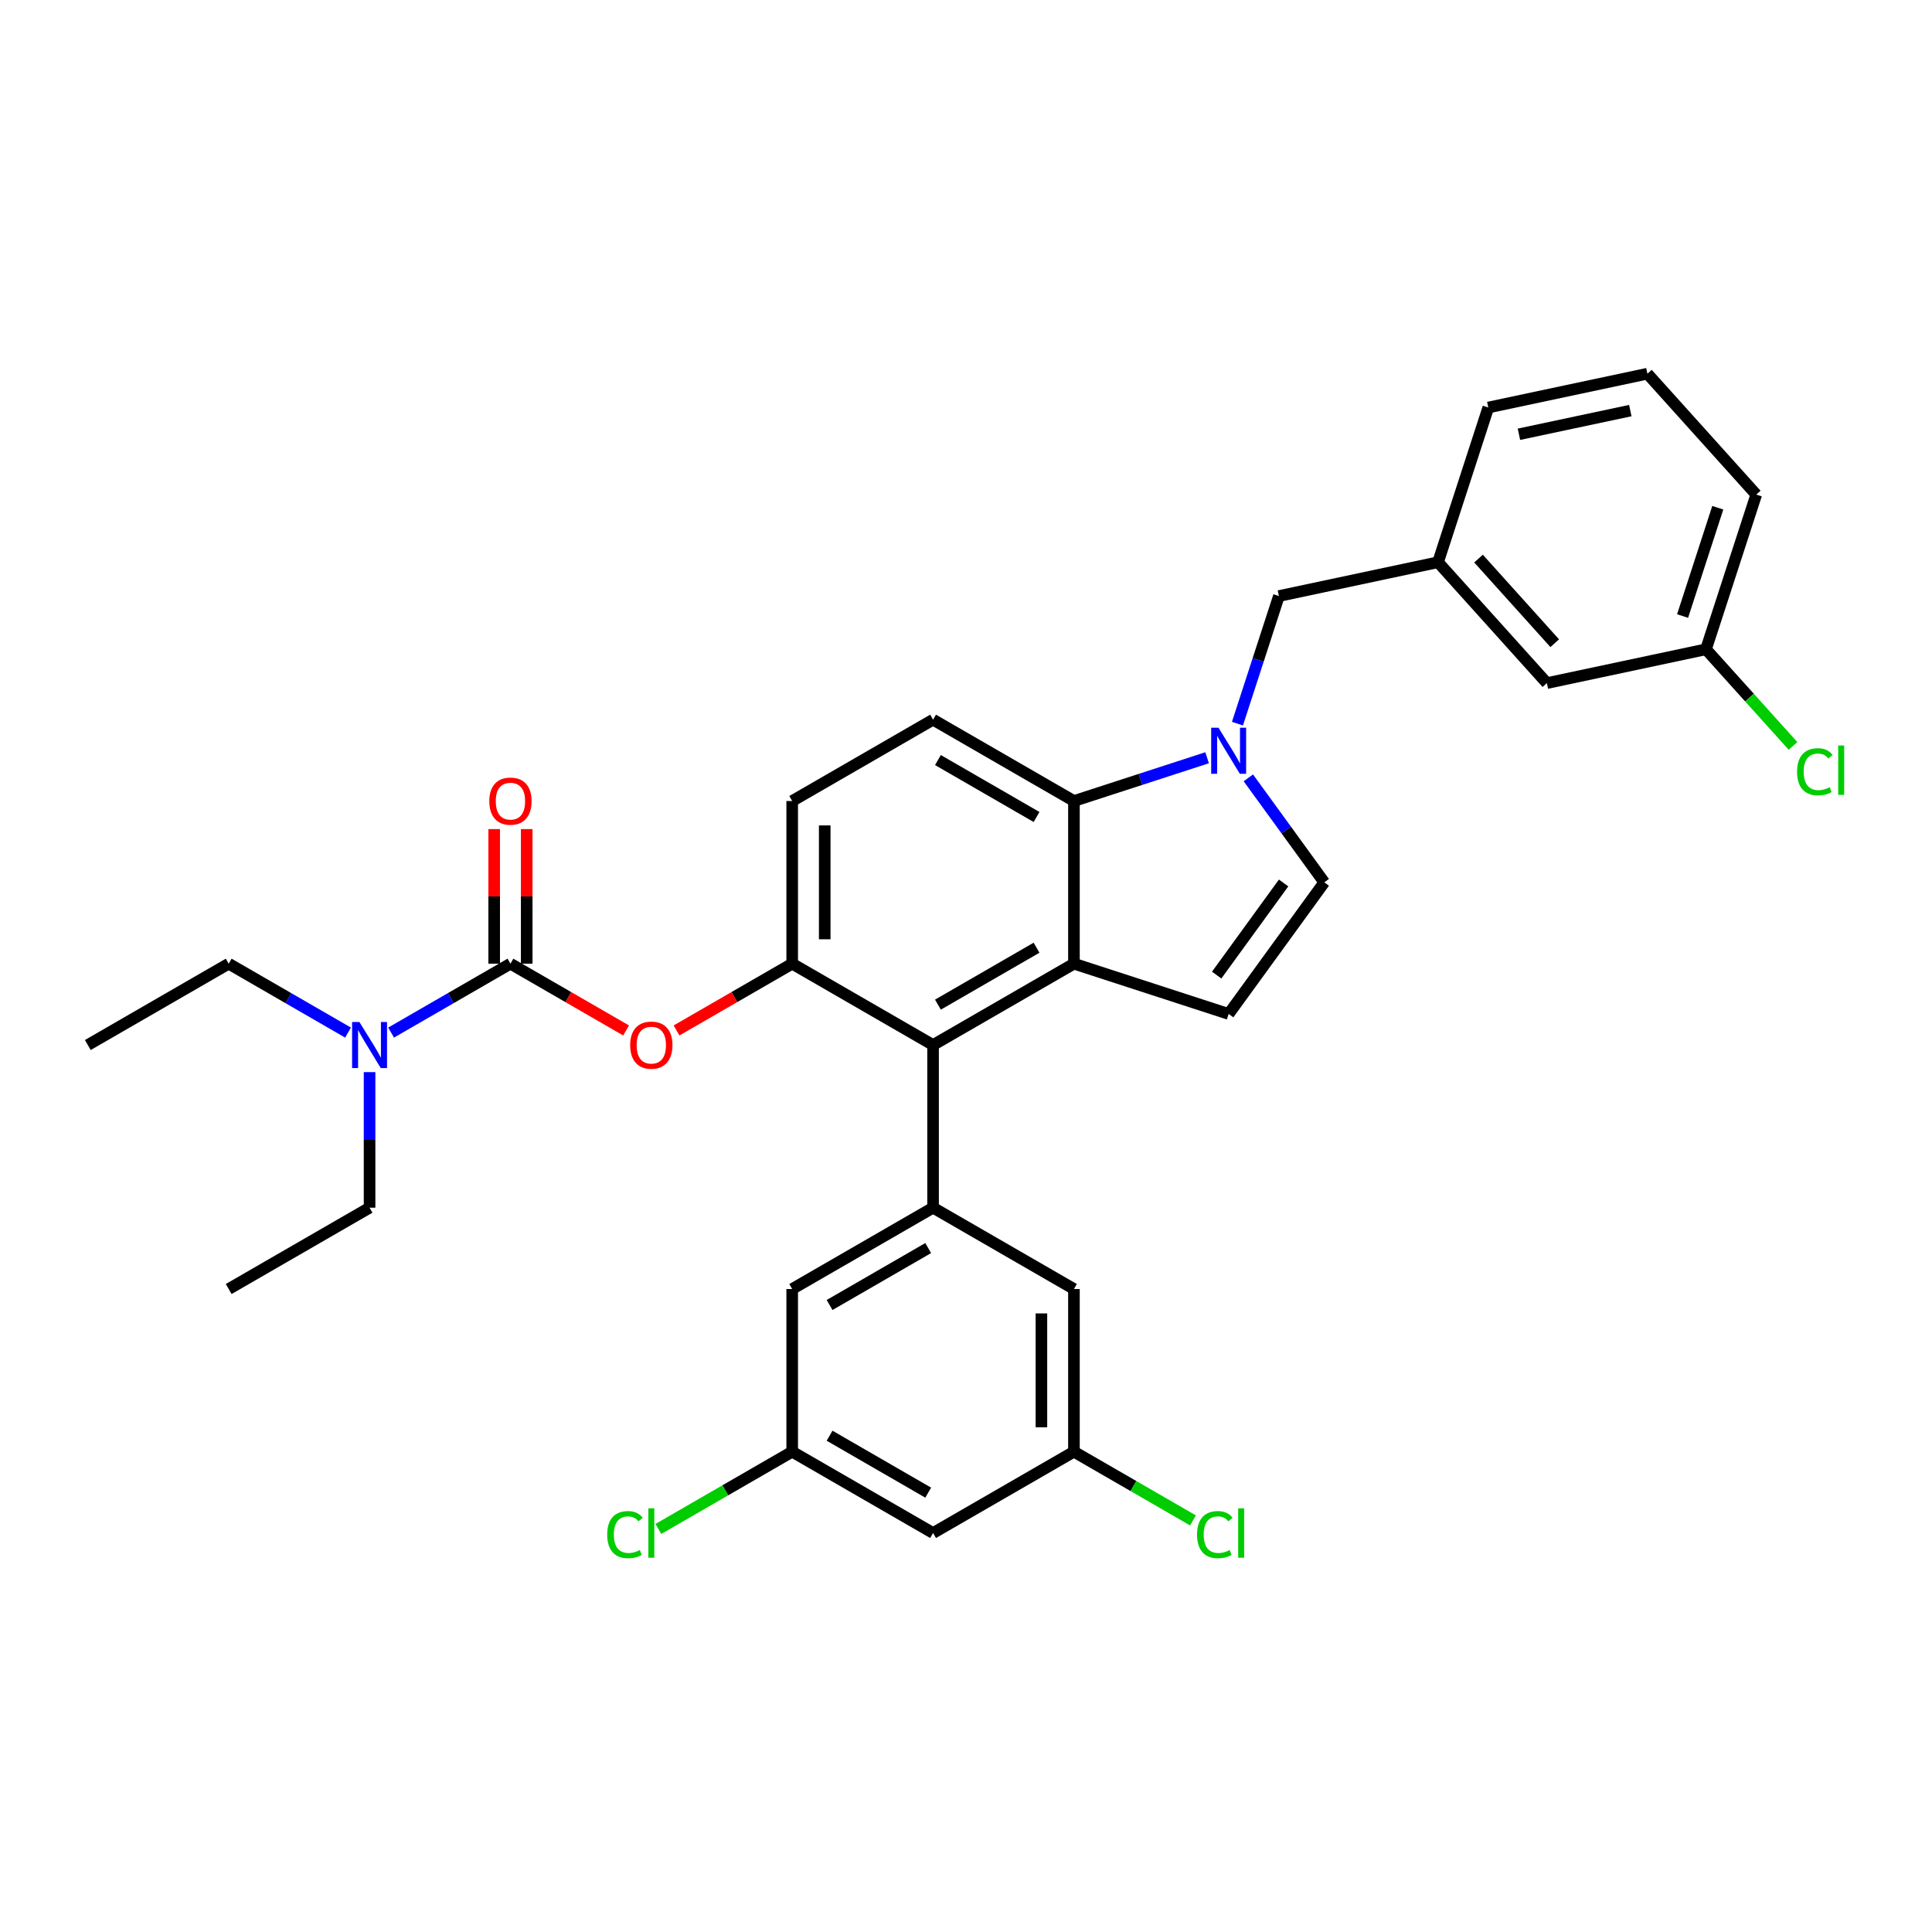<?xml version='1.0' encoding='iso-8859-1'?>
<svg version='1.1' baseProfile='full'
              xmlns='http://www.w3.org/2000/svg'
                      xmlns:rdkit='http://www.rdkit.org/xml'
                      xmlns:xlink='http://www.w3.org/1999/xlink'
                  xml:space='preserve'
width='1000px' height='1000px' viewBox='0 0 1000 1000'>
<!-- END OF HEADER -->
<rect style='opacity:1.0;fill:#FFFFFF;stroke:none' width='1000' height='1000' x='0' y='0'> </rect>
<path class='bond-0' d='M 646.138,402.615 L 665.787,429.659' style='fill:none;fill-rule:evenodd;stroke:#0000FF;stroke-width:6px;stroke-linecap:butt;stroke-linejoin:miter;stroke-opacity:1' />
<path class='bond-0' d='M 665.787,429.659 L 685.436,456.704' style='fill:none;fill-rule:evenodd;stroke:#000000;stroke-width:6px;stroke-linecap:butt;stroke-linejoin:miter;stroke-opacity:1' />
<path class='bond-1' d='M 624.799,392.209 L 590.335,403.408' style='fill:none;fill-rule:evenodd;stroke:#0000FF;stroke-width:6px;stroke-linecap:butt;stroke-linejoin:miter;stroke-opacity:1' />
<path class='bond-1' d='M 590.335,403.408 L 555.871,414.606' style='fill:none;fill-rule:evenodd;stroke:#000000;stroke-width:6px;stroke-linecap:butt;stroke-linejoin:miter;stroke-opacity:1' />
<path class='bond-2' d='M 640.505,374.56 L 651.235,341.536' style='fill:none;fill-rule:evenodd;stroke:#0000FF;stroke-width:6px;stroke-linecap:butt;stroke-linejoin:miter;stroke-opacity:1' />
<path class='bond-2' d='M 651.235,341.536 L 661.965,308.511' style='fill:none;fill-rule:evenodd;stroke:#000000;stroke-width:6px;stroke-linecap:butt;stroke-linejoin:miter;stroke-opacity:1' />
<path class='bond-3' d='M 410.038,498.802 L 410.038,414.606' style='fill:none;fill-rule:evenodd;stroke:#000000;stroke-width:6px;stroke-linecap:butt;stroke-linejoin:miter;stroke-opacity:1' />
<path class='bond-3' d='M 426.877,486.173 L 426.877,427.235' style='fill:none;fill-rule:evenodd;stroke:#000000;stroke-width:6px;stroke-linecap:butt;stroke-linejoin:miter;stroke-opacity:1' />
<path class='bond-4' d='M 410.038,498.802 L 482.954,540.901' style='fill:none;fill-rule:evenodd;stroke:#000000;stroke-width:6px;stroke-linecap:butt;stroke-linejoin:miter;stroke-opacity:1' />
<path class='bond-5' d='M 410.038,498.802 L 380.105,516.084' style='fill:none;fill-rule:evenodd;stroke:#000000;stroke-width:6px;stroke-linecap:butt;stroke-linejoin:miter;stroke-opacity:1' />
<path class='bond-5' d='M 380.105,516.084 L 350.172,533.366' style='fill:none;fill-rule:evenodd;stroke:#FF0000;stroke-width:6px;stroke-linecap:butt;stroke-linejoin:miter;stroke-opacity:1' />
<path class='bond-6' d='M 410.038,414.606 L 482.954,372.507' style='fill:none;fill-rule:evenodd;stroke:#000000;stroke-width:6px;stroke-linecap:butt;stroke-linejoin:miter;stroke-opacity:1' />
<path class='bond-7' d='M 482.954,372.507 L 555.871,414.606' style='fill:none;fill-rule:evenodd;stroke:#000000;stroke-width:6px;stroke-linecap:butt;stroke-linejoin:miter;stroke-opacity:1' />
<path class='bond-7' d='M 485.472,393.405 L 536.514,422.874' style='fill:none;fill-rule:evenodd;stroke:#000000;stroke-width:6px;stroke-linecap:butt;stroke-linejoin:miter;stroke-opacity:1' />
<path class='bond-8' d='M 555.871,414.606 L 555.871,498.802' style='fill:none;fill-rule:evenodd;stroke:#000000;stroke-width:6px;stroke-linecap:butt;stroke-linejoin:miter;stroke-opacity:1' />
<path class='bond-9' d='M 555.871,498.802 L 482.954,540.901' style='fill:none;fill-rule:evenodd;stroke:#000000;stroke-width:6px;stroke-linecap:butt;stroke-linejoin:miter;stroke-opacity:1' />
<path class='bond-9' d='M 536.514,490.534 L 485.472,520.003' style='fill:none;fill-rule:evenodd;stroke:#000000;stroke-width:6px;stroke-linecap:butt;stroke-linejoin:miter;stroke-opacity:1' />
<path class='bond-10' d='M 555.871,498.802 L 635.947,524.821' style='fill:none;fill-rule:evenodd;stroke:#000000;stroke-width:6px;stroke-linecap:butt;stroke-linejoin:miter;stroke-opacity:1' />
<path class='bond-11' d='M 482.954,540.901 L 482.954,625.098' style='fill:none;fill-rule:evenodd;stroke:#000000;stroke-width:6px;stroke-linecap:butt;stroke-linejoin:miter;stroke-opacity:1' />
<path class='bond-12' d='M 685.436,456.704 L 635.947,524.821' style='fill:none;fill-rule:evenodd;stroke:#000000;stroke-width:6px;stroke-linecap:butt;stroke-linejoin:miter;stroke-opacity:1' />
<path class='bond-12' d='M 664.39,457.024 L 629.747,504.705' style='fill:none;fill-rule:evenodd;stroke:#000000;stroke-width:6px;stroke-linecap:butt;stroke-linejoin:miter;stroke-opacity:1' />
<path class='bond-13' d='M 482.954,625.098 L 410.038,667.196' style='fill:none;fill-rule:evenodd;stroke:#000000;stroke-width:6px;stroke-linecap:butt;stroke-linejoin:miter;stroke-opacity:1' />
<path class='bond-13' d='M 480.436,645.996 L 429.395,675.465' style='fill:none;fill-rule:evenodd;stroke:#000000;stroke-width:6px;stroke-linecap:butt;stroke-linejoin:miter;stroke-opacity:1' />
<path class='bond-14' d='M 482.954,625.098 L 555.871,667.196' style='fill:none;fill-rule:evenodd;stroke:#000000;stroke-width:6px;stroke-linecap:butt;stroke-linejoin:miter;stroke-opacity:1' />
<path class='bond-15' d='M 410.038,667.196 L 410.038,751.393' style='fill:none;fill-rule:evenodd;stroke:#000000;stroke-width:6px;stroke-linecap:butt;stroke-linejoin:miter;stroke-opacity:1' />
<path class='bond-16' d='M 410.038,751.393 L 482.954,793.491' style='fill:none;fill-rule:evenodd;stroke:#000000;stroke-width:6px;stroke-linecap:butt;stroke-linejoin:miter;stroke-opacity:1' />
<path class='bond-16' d='M 429.395,743.124 L 480.436,772.593' style='fill:none;fill-rule:evenodd;stroke:#000000;stroke-width:6px;stroke-linecap:butt;stroke-linejoin:miter;stroke-opacity:1' />
<path class='bond-17' d='M 410.038,751.393 L 375.406,771.387' style='fill:none;fill-rule:evenodd;stroke:#000000;stroke-width:6px;stroke-linecap:butt;stroke-linejoin:miter;stroke-opacity:1' />
<path class='bond-17' d='M 375.406,771.387 L 340.775,791.382' style='fill:none;fill-rule:evenodd;stroke:#00CC00;stroke-width:6px;stroke-linecap:butt;stroke-linejoin:miter;stroke-opacity:1' />
<path class='bond-18' d='M 482.954,793.491 L 555.871,751.393' style='fill:none;fill-rule:evenodd;stroke:#000000;stroke-width:6px;stroke-linecap:butt;stroke-linejoin:miter;stroke-opacity:1' />
<path class='bond-19' d='M 555.871,751.393 L 555.871,667.196' style='fill:none;fill-rule:evenodd;stroke:#000000;stroke-width:6px;stroke-linecap:butt;stroke-linejoin:miter;stroke-opacity:1' />
<path class='bond-19' d='M 539.031,738.763 L 539.031,679.826' style='fill:none;fill-rule:evenodd;stroke:#000000;stroke-width:6px;stroke-linecap:butt;stroke-linejoin:miter;stroke-opacity:1' />
<path class='bond-20' d='M 555.871,751.393 L 586.68,769.18' style='fill:none;fill-rule:evenodd;stroke:#000000;stroke-width:6px;stroke-linecap:butt;stroke-linejoin:miter;stroke-opacity:1' />
<path class='bond-20' d='M 586.68,769.18 L 617.488,786.968' style='fill:none;fill-rule:evenodd;stroke:#00CC00;stroke-width:6px;stroke-linecap:butt;stroke-linejoin:miter;stroke-opacity:1' />
<path class='bond-21' d='M 324.07,533.366 L 294.137,516.084' style='fill:none;fill-rule:evenodd;stroke:#FF0000;stroke-width:6px;stroke-linecap:butt;stroke-linejoin:miter;stroke-opacity:1' />
<path class='bond-21' d='M 294.137,516.084 L 264.204,498.802' style='fill:none;fill-rule:evenodd;stroke:#000000;stroke-width:6px;stroke-linecap:butt;stroke-linejoin:miter;stroke-opacity:1' />
<path class='bond-22' d='M 264.204,498.802 L 233.32,516.634' style='fill:none;fill-rule:evenodd;stroke:#000000;stroke-width:6px;stroke-linecap:butt;stroke-linejoin:miter;stroke-opacity:1' />
<path class='bond-22' d='M 233.32,516.634 L 202.435,534.465' style='fill:none;fill-rule:evenodd;stroke:#0000FF;stroke-width:6px;stroke-linecap:butt;stroke-linejoin:miter;stroke-opacity:1' />
<path class='bond-23' d='M 272.624,498.802 L 272.624,463.97' style='fill:none;fill-rule:evenodd;stroke:#000000;stroke-width:6px;stroke-linecap:butt;stroke-linejoin:miter;stroke-opacity:1' />
<path class='bond-23' d='M 272.624,463.97 L 272.624,429.138' style='fill:none;fill-rule:evenodd;stroke:#FF0000;stroke-width:6px;stroke-linecap:butt;stroke-linejoin:miter;stroke-opacity:1' />
<path class='bond-23' d='M 255.785,498.802 L 255.785,463.97' style='fill:none;fill-rule:evenodd;stroke:#000000;stroke-width:6px;stroke-linecap:butt;stroke-linejoin:miter;stroke-opacity:1' />
<path class='bond-23' d='M 255.785,463.97 L 255.785,429.138' style='fill:none;fill-rule:evenodd;stroke:#FF0000;stroke-width:6px;stroke-linecap:butt;stroke-linejoin:miter;stroke-opacity:1' />
<path class='bond-24' d='M 180.14,534.465 L 149.256,516.634' style='fill:none;fill-rule:evenodd;stroke:#0000FF;stroke-width:6px;stroke-linecap:butt;stroke-linejoin:miter;stroke-opacity:1' />
<path class='bond-24' d='M 149.256,516.634 L 118.371,498.802' style='fill:none;fill-rule:evenodd;stroke:#000000;stroke-width:6px;stroke-linecap:butt;stroke-linejoin:miter;stroke-opacity:1' />
<path class='bond-25' d='M 191.288,554.928 L 191.288,590.013' style='fill:none;fill-rule:evenodd;stroke:#0000FF;stroke-width:6px;stroke-linecap:butt;stroke-linejoin:miter;stroke-opacity:1' />
<path class='bond-25' d='M 191.288,590.013 L 191.288,625.098' style='fill:none;fill-rule:evenodd;stroke:#000000;stroke-width:6px;stroke-linecap:butt;stroke-linejoin:miter;stroke-opacity:1' />
<path class='bond-26' d='M 118.371,498.802 L 45.455,540.901' style='fill:none;fill-rule:evenodd;stroke:#000000;stroke-width:6px;stroke-linecap:butt;stroke-linejoin:miter;stroke-opacity:1' />
<path class='bond-27' d='M 191.288,625.098 L 118.371,667.196' style='fill:none;fill-rule:evenodd;stroke:#000000;stroke-width:6px;stroke-linecap:butt;stroke-linejoin:miter;stroke-opacity:1' />
<path class='bond-28' d='M 744.322,291.006 L 800.661,353.576' style='fill:none;fill-rule:evenodd;stroke:#000000;stroke-width:6px;stroke-linecap:butt;stroke-linejoin:miter;stroke-opacity:1' />
<path class='bond-28' d='M 765.287,289.124 L 804.724,332.923' style='fill:none;fill-rule:evenodd;stroke:#000000;stroke-width:6px;stroke-linecap:butt;stroke-linejoin:miter;stroke-opacity:1' />
<path class='bond-29' d='M 744.322,291.006 L 770.34,210.93' style='fill:none;fill-rule:evenodd;stroke:#000000;stroke-width:6px;stroke-linecap:butt;stroke-linejoin:miter;stroke-opacity:1' />
<path class='bond-30' d='M 744.322,291.006 L 661.965,308.511' style='fill:none;fill-rule:evenodd;stroke:#000000;stroke-width:6px;stroke-linecap:butt;stroke-linejoin:miter;stroke-opacity:1' />
<path class='bond-31' d='M 800.661,353.576 L 883.018,336.071' style='fill:none;fill-rule:evenodd;stroke:#000000;stroke-width:6px;stroke-linecap:butt;stroke-linejoin:miter;stroke-opacity:1' />
<path class='bond-32' d='M 770.34,210.93 L 852.697,193.424' style='fill:none;fill-rule:evenodd;stroke:#000000;stroke-width:6px;stroke-linecap:butt;stroke-linejoin:miter;stroke-opacity:1' />
<path class='bond-32' d='M 786.195,224.775 L 843.845,212.522' style='fill:none;fill-rule:evenodd;stroke:#000000;stroke-width:6px;stroke-linecap:butt;stroke-linejoin:miter;stroke-opacity:1' />
<path class='bond-33' d='M 883.018,336.071 L 909.036,255.995' style='fill:none;fill-rule:evenodd;stroke:#000000;stroke-width:6px;stroke-linecap:butt;stroke-linejoin:miter;stroke-opacity:1' />
<path class='bond-33' d='M 870.905,318.856 L 889.118,262.803' style='fill:none;fill-rule:evenodd;stroke:#000000;stroke-width:6px;stroke-linecap:butt;stroke-linejoin:miter;stroke-opacity:1' />
<path class='bond-34' d='M 883.018,336.071 L 905.537,361.082' style='fill:none;fill-rule:evenodd;stroke:#000000;stroke-width:6px;stroke-linecap:butt;stroke-linejoin:miter;stroke-opacity:1' />
<path class='bond-34' d='M 905.537,361.082 L 928.057,386.092' style='fill:none;fill-rule:evenodd;stroke:#00CC00;stroke-width:6px;stroke-linecap:butt;stroke-linejoin:miter;stroke-opacity:1' />
<path class='bond-35' d='M 852.697,193.424 L 909.036,255.995' style='fill:none;fill-rule:evenodd;stroke:#000000;stroke-width:6px;stroke-linecap:butt;stroke-linejoin:miter;stroke-opacity:1' />
<path  class='atom-0' d='M 630.676 376.665
L 638.49 389.295
Q 639.264 390.541, 640.51 392.797
Q 641.756 395.054, 641.824 395.188
L 641.824 376.665
L 644.99 376.665
L 644.99 400.51
L 641.723 400.51
L 633.337 386.701
Q 632.36 385.085, 631.316 383.232
Q 630.306 381.38, 630.003 380.808
L 630.003 400.51
L 626.904 400.51
L 626.904 376.665
L 630.676 376.665
' fill='#0000FF'/>
<path  class='atom-15' d='M 314.287 794.317
Q 314.287 788.389, 317.048 785.291
Q 319.844 782.159, 325.131 782.159
Q 330.048 782.159, 332.675 785.627
L 330.453 787.446
Q 328.533 784.92, 325.131 784.92
Q 321.528 784.92, 319.608 787.345
Q 317.722 789.736, 317.722 794.317
Q 317.722 799.032, 319.675 801.456
Q 321.662 803.881, 325.502 803.881
Q 328.129 803.881, 331.194 802.298
L 332.137 804.824
Q 330.89 805.633, 329.004 806.104
Q 327.118 806.576, 325.03 806.576
Q 319.844 806.576, 317.048 803.41
Q 314.287 800.244, 314.287 794.317
' fill='#00CC00'/>
<path  class='atom-15' d='M 335.572 780.71
L 338.67 780.71
L 338.67 806.273
L 335.572 806.273
L 335.572 780.71
' fill='#00CC00'/>
<path  class='atom-16' d='M 619.593 794.317
Q 619.593 788.389, 622.355 785.291
Q 625.15 782.159, 630.438 782.159
Q 635.355 782.159, 637.982 785.627
L 635.759 787.446
Q 633.839 784.92, 630.438 784.92
Q 626.834 784.92, 624.914 787.345
Q 623.028 789.736, 623.028 794.317
Q 623.028 799.032, 624.982 801.456
Q 626.969 803.881, 630.808 803.881
Q 633.435 803.881, 636.5 802.298
L 637.443 804.824
Q 636.197 805.633, 634.311 806.104
Q 632.425 806.576, 630.337 806.576
Q 625.15 806.576, 622.355 803.41
Q 619.593 800.244, 619.593 794.317
' fill='#00CC00'/>
<path  class='atom-16' d='M 640.878 780.71
L 643.977 780.71
L 643.977 806.273
L 640.878 806.273
L 640.878 780.71
' fill='#00CC00'/>
<path  class='atom-17' d='M 326.175 540.968
Q 326.175 535.243, 329.004 532.043
Q 331.833 528.844, 337.121 528.844
Q 342.409 528.844, 345.238 532.043
Q 348.067 535.243, 348.067 540.968
Q 348.067 546.761, 345.204 550.061
Q 342.341 553.328, 337.121 553.328
Q 331.867 553.328, 329.004 550.061
Q 326.175 546.795, 326.175 540.968
M 337.121 550.634
Q 340.758 550.634, 342.712 548.209
Q 344.699 545.751, 344.699 540.968
Q 344.699 536.287, 342.712 533.929
Q 340.758 531.538, 337.121 531.538
Q 333.484 531.538, 331.497 533.896
Q 329.543 536.253, 329.543 540.968
Q 329.543 545.784, 331.497 548.209
Q 333.484 550.634, 337.121 550.634
' fill='#FF0000'/>
<path  class='atom-19' d='M 186.017 528.979
L 193.831 541.608
Q 194.605 542.854, 195.851 545.111
Q 197.097 547.367, 197.165 547.502
L 197.165 528.979
L 200.331 528.979
L 200.331 552.823
L 197.064 552.823
L 188.678 539.015
Q 187.701 537.398, 186.657 535.546
Q 185.647 533.694, 185.343 533.121
L 185.343 552.823
L 182.245 552.823
L 182.245 528.979
L 186.017 528.979
' fill='#0000FF'/>
<path  class='atom-20' d='M 253.259 414.673
Q 253.259 408.948, 256.088 405.748
Q 258.917 402.549, 264.204 402.549
Q 269.492 402.549, 272.321 405.748
Q 275.15 408.948, 275.15 414.673
Q 275.15 420.466, 272.287 423.766
Q 269.425 427.033, 264.204 427.033
Q 258.951 427.033, 256.088 423.766
Q 253.259 420.499, 253.259 414.673
M 264.204 424.339
Q 267.842 424.339, 269.795 421.914
Q 271.782 419.455, 271.782 414.673
Q 271.782 409.992, 269.795 407.634
Q 267.842 405.243, 264.204 405.243
Q 260.567 405.243, 258.58 407.6
Q 256.627 409.958, 256.627 414.673
Q 256.627 419.489, 258.58 421.914
Q 260.567 424.339, 264.204 424.339
' fill='#FF0000'/>
<path  class='atom-32' d='M 930.162 399.466
Q 930.162 393.539, 932.924 390.44
Q 935.719 387.308, 941.007 387.308
Q 945.924 387.308, 948.551 390.777
L 946.328 392.596
Q 944.408 390.07, 941.007 390.07
Q 937.403 390.07, 935.483 392.495
Q 933.597 394.886, 933.597 399.466
Q 933.597 404.181, 935.551 406.606
Q 937.538 409.031, 941.377 409.031
Q 944.004 409.031, 947.069 407.448
L 948.012 409.974
Q 946.766 410.782, 944.88 411.254
Q 942.994 411.725, 940.906 411.725
Q 935.719 411.725, 932.924 408.56
Q 930.162 405.394, 930.162 399.466
' fill='#00CC00'/>
<path  class='atom-32' d='M 951.447 385.86
L 954.545 385.86
L 954.545 411.422
L 951.447 411.422
L 951.447 385.86
' fill='#00CC00'/>
</svg>
